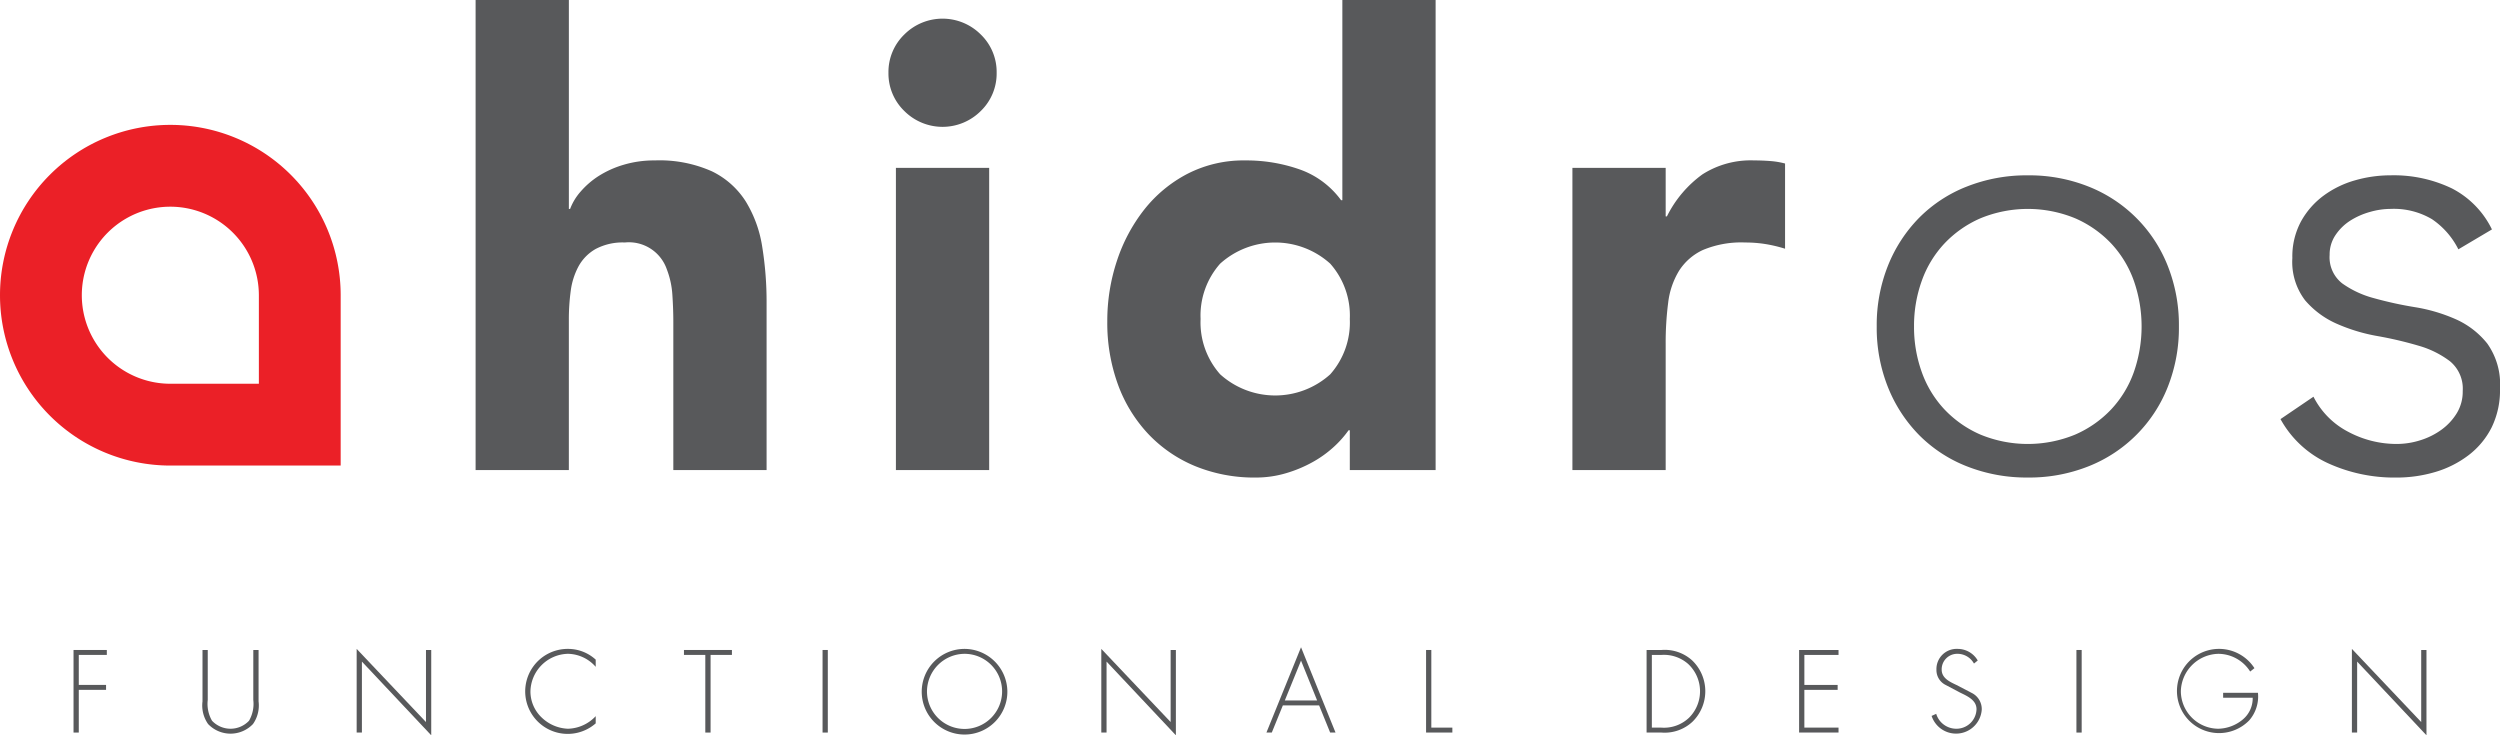 <svg id="bddbdeb3-fc9d-4b45-b49b-7ceec52dd52d" data-name="Layer 1" xmlns="http://www.w3.org/2000/svg" viewBox="0 0 170 50"><defs><style>.acecdd99-14ed-4bad-adc5-50faef69c20f{fill:#eb2027;}.b716440e-576b-4ab5-9a37-e51a2b5a5ee9{fill:#58595b;}</style></defs><path class="acecdd99-14ed-4bad-adc5-50faef69c20f" d="M23.166,31.658H11.583a11.583,11.583,0,1,1,11.583-11.583ZM11.583,14.055a6.02,6.02,0,0,0,0,12.04h6.02v-6.02A6.027,6.027,0,0,0,11.583,14.055Z"/><path class="b716440e-576b-4ab5-9a37-e51a2b5a5ee9" d="M38.683,0V14.207h.085a3.815,3.815,0,0,1,.719-1.184,5.634,5.634,0,0,1,1.226-1.057,6.677,6.677,0,0,1,1.691-.761,7.244,7.244,0,0,1,2.114-.296,8.74,8.74,0,0,1,3.89.74A5.629,5.629,0,0,1,50.712,13.7a8.301,8.301,0,0,1,1.12,3.087,23.491,23.491,0,0,1,.296,3.848V31.966H45.786V21.902q0-.888-.064-1.84a5.809,5.809,0,0,0-.381-1.755,2.728,2.728,0,0,0-2.854-1.818,3.913,3.913,0,0,0-1.987.444,3.029,3.029,0,0,0-1.163,1.184,4.836,4.836,0,0,0-.528,1.67,14.406,14.406,0,0,0-.127,1.945V31.966H32.341V0Z"/><path class="b716440e-576b-4ab5-9a37-e51a2b5a5ee9" d="M60.415,4.947a3.544,3.544,0,0,1,1.078-2.6,3.674,3.674,0,0,1,5.201,0,3.543,3.543,0,0,1,1.078,2.6,3.544,3.544,0,0,1-1.078,2.6,3.675,3.675,0,0,1-5.201,0A3.545,3.545,0,0,1,60.415,4.947Zm.507,6.469h6.342V31.966H60.922Z"/><path class="b716440e-576b-4ab5-9a37-e51a2b5a5ee9" d="M97.622,31.966H91.787V29.259h-.085a7.025,7.025,0,0,1-.994,1.121,7.523,7.523,0,0,1-1.438,1.036,8.793,8.793,0,0,1-1.818.761,7.164,7.164,0,0,1-2.051.296,10.591,10.591,0,0,1-4.143-.782,9.225,9.225,0,0,1-3.192-2.199,9.801,9.801,0,0,1-2.051-3.361,12.221,12.221,0,0,1-.719-4.271,12.938,12.938,0,0,1,.655-4.122,11.343,11.343,0,0,1,1.86-3.489,9.092,9.092,0,0,1,2.939-2.431,8.339,8.339,0,0,1,3.932-.909,10.912,10.912,0,0,1,3.7.613,5.925,5.925,0,0,1,2.812,2.093H91.28V0h6.342ZM91.787,21.691a5.318,5.318,0,0,0-1.332-3.763,5.588,5.588,0,0,0-7.484,0A5.318,5.318,0,0,0,81.64,21.691a5.315,5.315,0,0,0,1.332,3.763,5.588,5.588,0,0,0,7.484,0A5.316,5.316,0,0,0,91.787,21.691Z"/><path class="b716440e-576b-4ab5-9a37-e51a2b5a5ee9" d="M106.924,11.416h6.342v3.298h.085a7.792,7.792,0,0,1,2.41-2.854,6.09,6.09,0,0,1,3.509-.952q.549,0,1.099.042a5.454,5.454,0,0,1,1.015.169V16.913a9.674,9.674,0,0,0-1.332-.317,8.7,8.7,0,0,0-1.374-.106,6.735,6.735,0,0,0-2.875.507,3.816,3.816,0,0,0-1.628,1.417,5.38,5.38,0,0,0-.74,2.177,21.163,21.163,0,0,0-.169,2.791v8.584h-6.342Z"/><path class="b716440e-576b-4ab5-9a37-e51a2b5a5ee9" d="M127.617,22.198a10.9,10.9,0,0,1,.761-4.123,9.848,9.848,0,0,1,2.114-3.256,9.412,9.412,0,0,1,3.256-2.135,11.053,11.053,0,0,1,4.144-.761,10.893,10.893,0,0,1,4.122.761,9.566,9.566,0,0,1,5.391,5.391,10.894,10.894,0,0,1,.761,4.123,10.889,10.889,0,0,1-.761,4.122,9.567,9.567,0,0,1-5.391,5.391,10.896,10.896,0,0,1-4.122.761,11.057,11.057,0,0,1-4.144-.761,9.405,9.405,0,0,1-3.256-2.135,9.834,9.834,0,0,1-2.114-3.256A10.895,10.895,0,0,1,127.617,22.198Zm2.537,0a9.04,9.04,0,0,0,.528,3.108,7.258,7.258,0,0,0,1.543,2.537,7.452,7.452,0,0,0,2.452,1.712,8.458,8.458,0,0,0,6.427,0,7.459,7.459,0,0,0,2.452-1.712A7.273,7.273,0,0,0,145.1,25.306a9.402,9.402,0,0,0,0-6.216,7.275,7.275,0,0,0-1.543-2.537,7.459,7.459,0,0,0-2.452-1.712,8.458,8.458,0,0,0-6.427,0,7.452,7.452,0,0,0-2.452,1.712,7.259,7.259,0,0,0-1.543,2.537A9.041,9.041,0,0,0,130.154,22.198Z"/><path class="b716440e-576b-4ab5-9a37-e51a2b5a5ee9" d="M157.316,26.976a5.46,5.46,0,0,0,2.368,2.389,6.974,6.974,0,0,0,3.298.824,5.314,5.314,0,0,0,1.607-.254,4.911,4.911,0,0,0,1.438-.719,3.919,3.919,0,0,0,1.036-1.12,2.813,2.813,0,0,0,.402-1.501,2.418,2.418,0,0,0-.867-2.03,6.454,6.454,0,0,0-2.135-1.057,25.629,25.629,0,0,0-2.79-.655,11.942,11.942,0,0,1-2.791-.846,6.005,6.005,0,0,1-2.135-1.586,4.297,4.297,0,0,1-.867-2.875,5.023,5.023,0,0,1,.592-2.495,5.448,5.448,0,0,1,1.543-1.755,6.69,6.69,0,0,1,2.135-1.036,8.729,8.729,0,0,1,2.41-.338,9.122,9.122,0,0,1,4.165.888,6.16,6.16,0,0,1,2.727,2.791l-2.283,1.353a5.376,5.376,0,0,0-1.797-2.051,5.1,5.1,0,0,0-2.812-.698,5.152,5.152,0,0,0-1.417.211,4.977,4.977,0,0,0-1.332.592,3.432,3.432,0,0,0-.994.973,2.352,2.352,0,0,0-.402,1.353,2.25,2.25,0,0,0,.867,1.945,6.642,6.642,0,0,0,2.135.994,25.782,25.782,0,0,0,2.791.613,11.311,11.311,0,0,1,2.791.825,5.707,5.707,0,0,1,2.135,1.649A4.786,4.786,0,0,1,170,26.427a5.753,5.753,0,0,1-.571,2.643,5.47,5.47,0,0,1-1.564,1.882,6.992,6.992,0,0,1-2.262,1.142,9.223,9.223,0,0,1-2.664.38,10.857,10.857,0,0,1-4.63-.973,7.024,7.024,0,0,1-3.235-3.002Z"/><path class="b716440e-576b-4ab5-9a37-e51a2b5a5ee9" d="M5.357,44.534v2.04H7.212V46.91H5.357v2.904H5V44.199H7.264v.335Z"/><path class="b716440e-576b-4ab5-9a37-e51a2b5a5ee9" d="M17.225,44.199h.358v3.5a2.19,2.19,0,0,1-.38,1.535,2.107,2.107,0,0,1-3.053,0,2.19,2.19,0,0,1-.38-1.535v-3.5h.357v3.396a2.291,2.291,0,0,0,.29,1.415,1.729,1.729,0,0,0,2.517,0,2.291,2.291,0,0,0,.29-1.415Z"/><path class="b716440e-576b-4ab5-9a37-e51a2b5a5ee9" d="M29.324,50,24.61,44.988v4.826H24.253V44.124l4.714,4.975V44.199h.357Z"/><path class="b716440e-576b-4ab5-9a37-e51a2b5a5ee9" d="M40.508,45.345a2.564,2.564,0,0,0-1.884-.886A2.609,2.609,0,0,0,36.07,47.044a2.443,2.443,0,0,0,.752,1.735,2.725,2.725,0,0,0,1.802.775,2.67,2.67,0,0,0,1.884-.856v.491a2.89,2.89,0,1,1-1.862-5.064,2.784,2.784,0,0,1,1.862.73Z"/><path class="b716440e-576b-4ab5-9a37-e51a2b5a5ee9" d="M48.319,49.814h-.358v-5.28h-1.452v-.335h3.262v.335h-1.452Z"/><path class="b716440e-576b-4ab5-9a37-e51a2b5a5ee9" d="M56.291,49.814h-.357V44.199h.357Z"/><path class="b716440e-576b-4ab5-9a37-e51a2b5a5ee9" d="M68.501,47.007a2.912,2.912,0,1,1-2.912-2.882A2.924,2.924,0,0,1,68.501,47.007Zm-5.466,0a2.554,2.554,0,1,0,2.554-2.547A2.572,2.572,0,0,0,63.035,47.007Z"/><path class="b716440e-576b-4ab5-9a37-e51a2b5a5ee9" d="M79.96,50l-4.714-5.012v4.826h-.357V44.124l4.714,4.975V44.199H79.96Z"/><path class="b716440e-576b-4ab5-9a37-e51a2b5a5ee9" d="M87.234,47.967l-.752,1.847h-.365l2.353-5.801,2.346,5.801h-.365L89.7,47.967Zm1.236-3.046-1.102,2.71h2.197Z"/><path class="b716440e-576b-4ab5-9a37-e51a2b5a5ee9" d="M97.33,49.478h1.43v.335h-1.787V44.199H97.33Z"/><path class="b716440e-576b-4ab5-9a37-e51a2b5a5ee9" d="M111.968,44.199h1.013a2.773,2.773,0,0,1,2.085.708,2.903,2.903,0,0,1,.03,4.163,2.764,2.764,0,0,1-2.115.744h-1.013Zm1.006,5.28a2.468,2.468,0,0,0,1.884-.677,2.539,2.539,0,0,0-.067-3.656,2.493,2.493,0,0,0-1.817-.611h-.648v4.944Z"/><path class="b716440e-576b-4ab5-9a37-e51a2b5a5ee9" d="M122.697,44.534v2.04H124.96V46.91h-2.264v2.569H125.02v.335h-2.681V44.199H125.02v.335Z"/><path class="b716440e-576b-4ab5-9a37-e51a2b5a5ee9" d="M134.23,45.122a1.283,1.283,0,0,0-1.139-.663,1.055,1.055,0,0,0-1.057,1.073c0,.589.558.834,1.013,1.05l1.072.559a1.225,1.225,0,0,1,.64,1.117,1.751,1.751,0,0,1-3.41.424l.313-.141a1.427,1.427,0,0,0,1.356,1.013,1.365,1.365,0,0,0,1.385-1.326c0-.633-.648-.901-1.131-1.139l-1.013-.536a1.124,1.124,0,0,1-.581-1.005,1.373,1.373,0,0,1,1.438-1.423,1.575,1.575,0,0,1,1.37.789Z"/><path class="b716440e-576b-4ab5-9a37-e51a2b5a5ee9" d="M141.554,49.814h-.357V44.199h.357Z"/><path class="b716440e-576b-4ab5-9a37-e51a2b5a5ee9" d="M153.541,47.111a2.476,2.476,0,0,1-.589,1.869,2.863,2.863,0,1,1,.35-3.545l-.29.231a2.573,2.573,0,0,0-2.167-1.206,2.61,2.61,0,0,0-2.547,2.547,2.565,2.565,0,0,0,2.547,2.547,2.681,2.681,0,0,0,1.653-.619,1.871,1.871,0,0,0,.685-1.489h-2.01v-.335Z"/><path class="b716440e-576b-4ab5-9a37-e51a2b5a5ee9" d="M165,50l-4.714-5.012v4.826h-.357V44.124l4.713,4.975V44.199H165Z"/></svg>